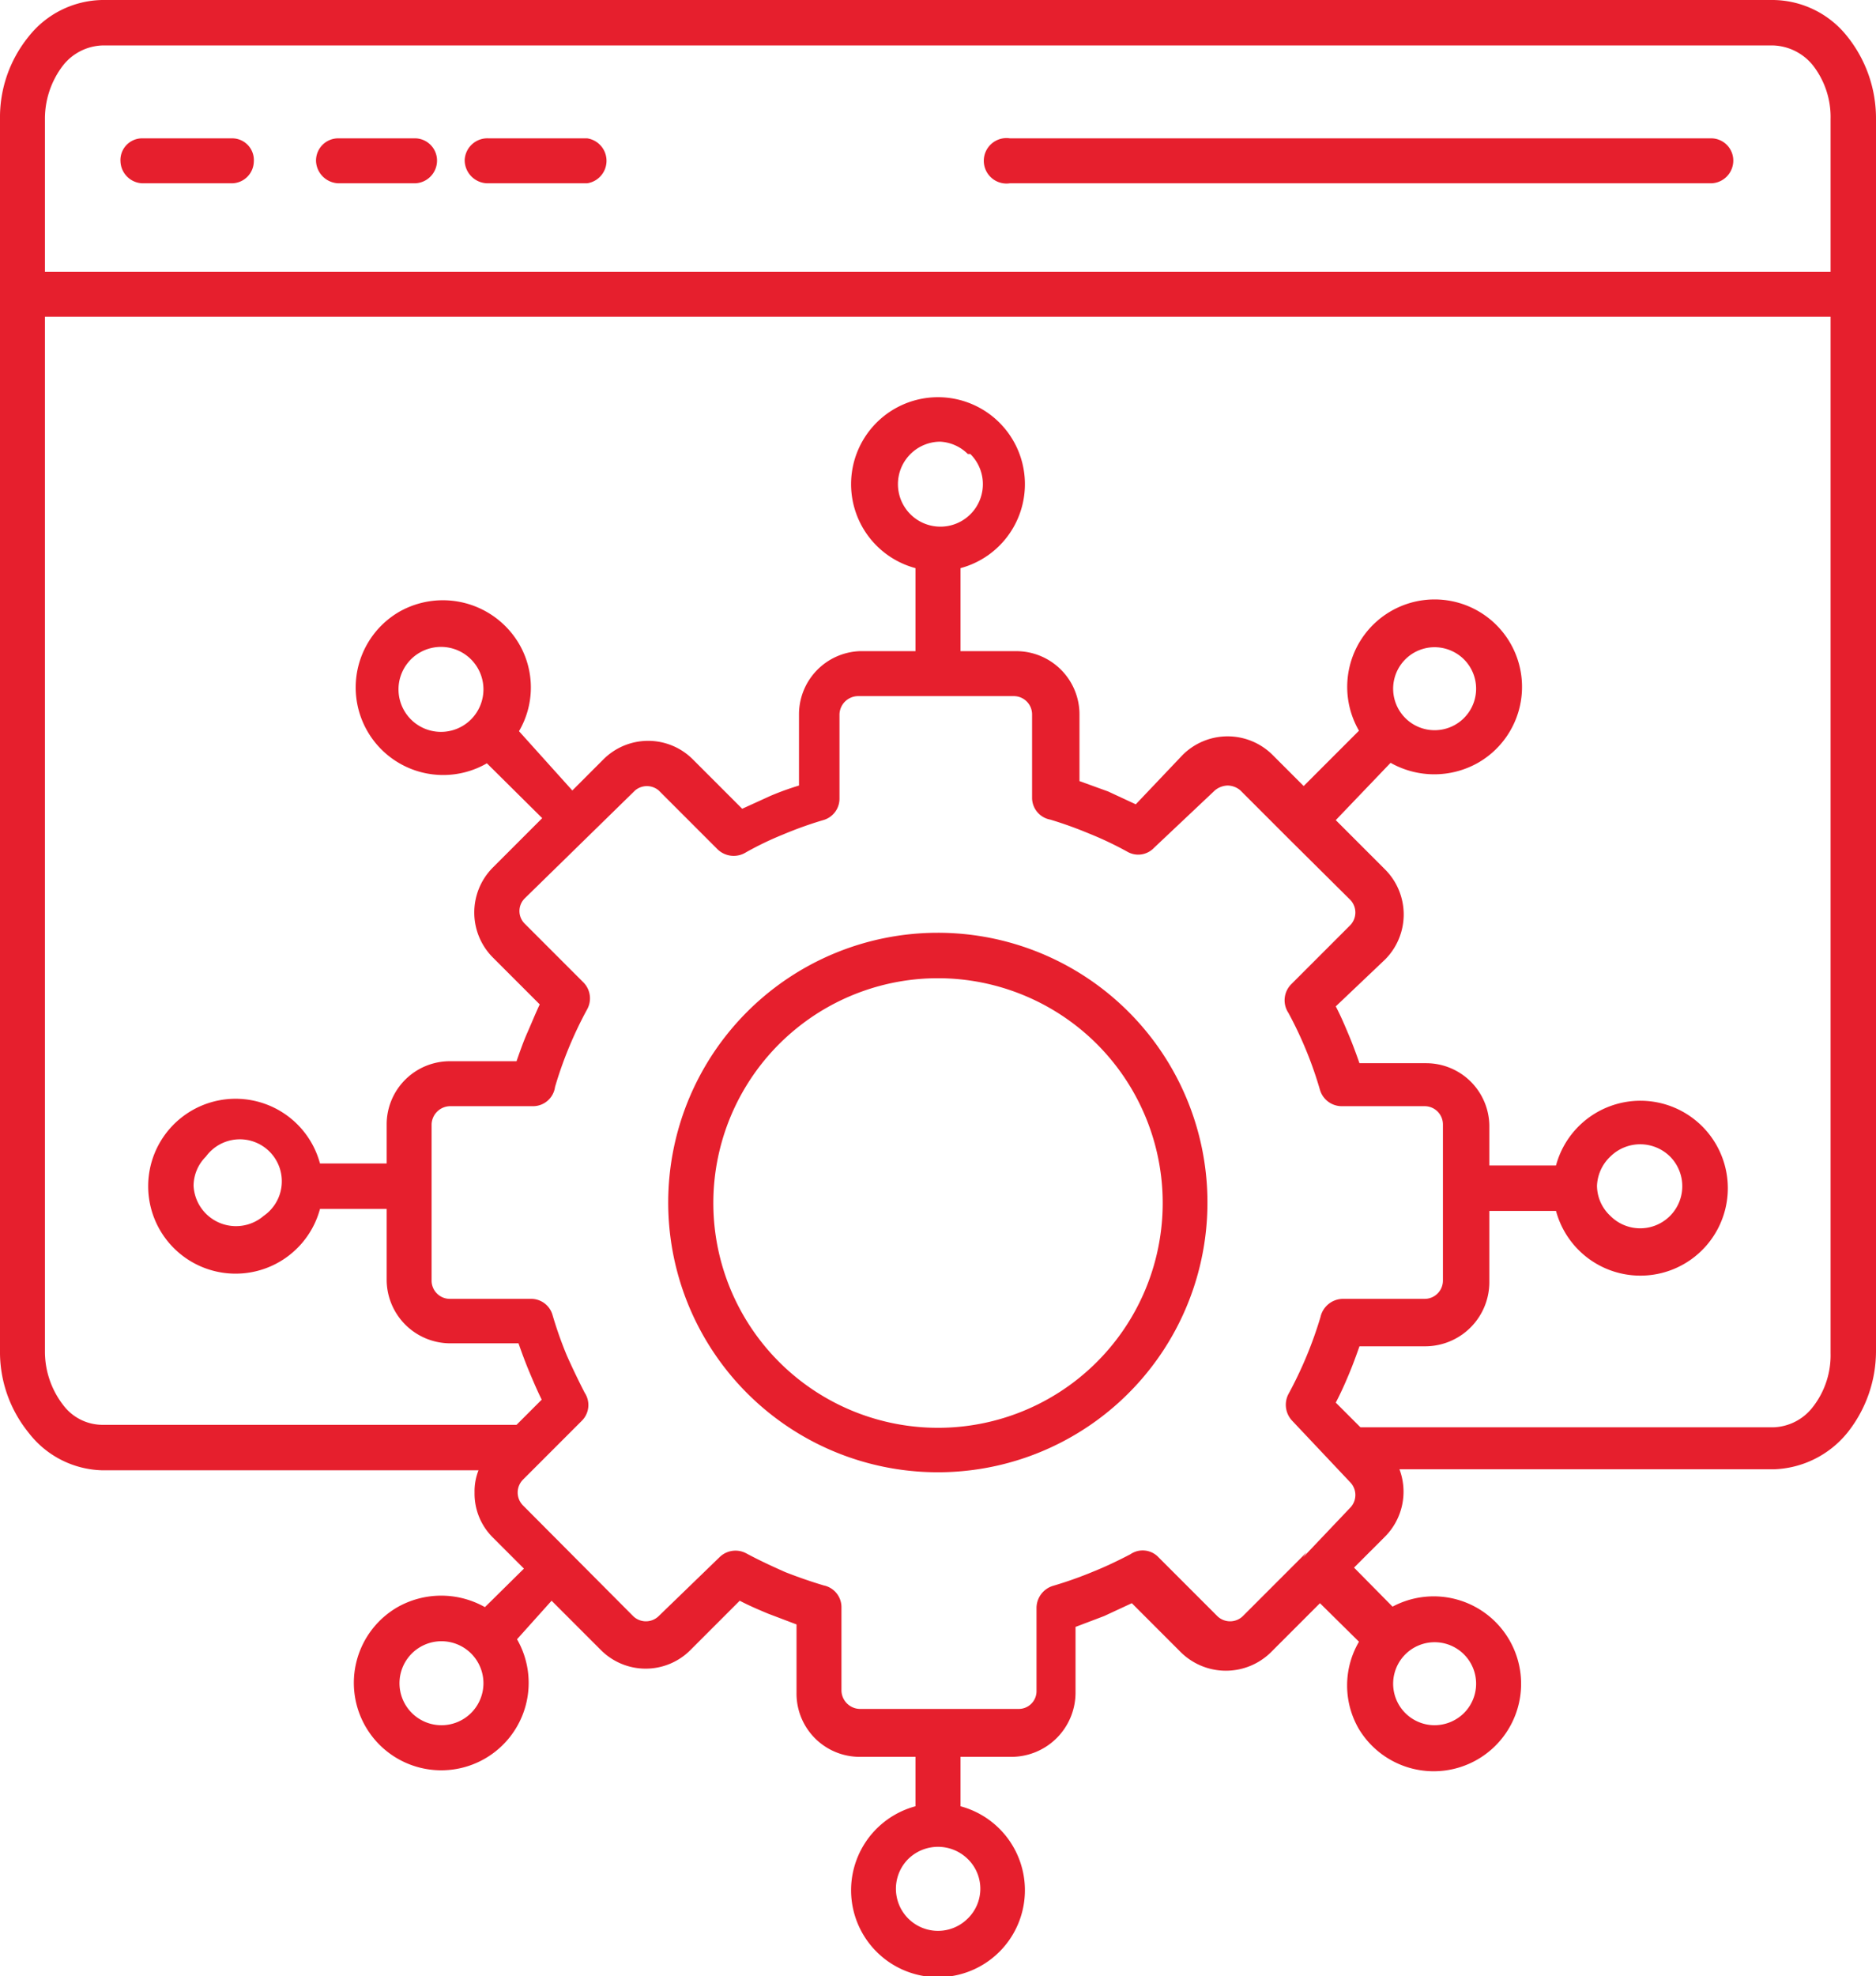 <svg xmlns="http://www.w3.org/2000/svg" id="Layer_1" data-name="Layer 1" viewBox="0 0 37.99 40"><defs><style>.cls-1{fill:#e61f2d;fill-rule:evenodd;}</style></defs><path class="cls-1" d="M18.07,13.18H19.2V11.5a1.76,1.76,0,1,1,.91,0v1.68h1.12a1.28,1.28,0,0,1,1.29,1.28v1.35l.58.21h0l.56.26.95-1a1.29,1.29,0,0,1,1.82,0l.63.63,1.12-1.12a1.77,1.77,0,1,1,2.41.65,1.8,1.8,0,0,1-1.77,0L27.71,16.6l1,1a1.29,1.29,0,0,1,0,1.82l-1,.95c.1.19.18.38.26.57s.15.38.22.58h1.35a1.28,1.28,0,0,1,1.28,1.28v.79h1.35a1.77,1.77,0,1,1,0,.92H30.82v1.45a1.3,1.3,0,0,1-1.28,1.29H28.19c-.07.2-.14.39-.22.58s-.16.37-.26.56l.5.5h8.36a1.05,1.05,0,0,0,.8-.41,1.7,1.7,0,0,0,.36-1.09V6.41H1.57V27.35a1.77,1.77,0,0,0,.37,1.09,1,1,0,0,0,.79.4H11l.12,0,.51-.51c-.09-.18-.17-.37-.25-.56h0c-.08-.19-.15-.38-.22-.58H9.77a1.29,1.29,0,0,1-1.28-1.29V24.47H7.14a1.77,1.77,0,1,1,0-.92H8.49v-.79a1.28,1.28,0,0,1,1.28-1.28h1.35c.07-.2.14-.4.22-.58s.16-.38.25-.57l-.95-.95a1.29,1.29,0,0,1,0-1.82l1-1-1.12-1.11a1.77,1.77,0,0,1-1.77-3.07,1.79,1.79,0,0,1,2.42.65,1.75,1.75,0,0,1,0,1.77L12.25,16l.63-.63a1.28,1.28,0,0,1,1.81,0l1,1,.57-.26a5.71,5.71,0,0,1,.58-.21V14.46A1.28,1.28,0,0,1,18.07,13.18Zm15.2,10.23a.86.86,0,0,1,1.21,0,.85.85,0,0,1-1.21,1.2A.84.84,0,0,1,33,24,.86.86,0,0,1,33.27,23.41ZM10.2,14.56a.86.86,0,1,1,.25-.6A.86.86,0,0,1,10.2,14.56Zm.93,18.62a1.77,1.77,0,1,1-2.42-.65,1.8,1.8,0,0,1,1.77,0l.79-.78-.63-.63a1.25,1.25,0,0,1-.37-.91,1.16,1.16,0,0,1,.08-.45H2.73A1.94,1.94,0,0,1,1.24,29a2.59,2.59,0,0,1-.58-1.67V2.41A2.59,2.59,0,0,1,1.24.74,1.94,1.94,0,0,1,2.73,0H36.57a1.94,1.94,0,0,1,1.5.74,2.65,2.65,0,0,1,.58,1.67V27.35A2.65,2.65,0,0,1,38.07,29a2,2,0,0,1-1.5.74H29a1.29,1.29,0,0,1-.29,1.36l-.63.63.78.79A1.77,1.77,0,1,1,28.18,35a1.75,1.75,0,0,1,0-1.77l-.79-.78-1,1a1.3,1.3,0,0,1-1.81,0l-1-1-.56.26-.58.22v1.34a1.3,1.3,0,0,1-1.29,1.29H20.11v1a1.76,1.76,0,1,1-.91,0v-1H18.07a1.28,1.28,0,0,1-1.28-1.29V32.88l-.58-.22c-.19-.08-.38-.16-.57-.26l-1,1a1.28,1.28,0,0,1-1.81,0l-1-1Zm-.68.89a.85.85,0,1,0-1.7,0,.85.85,0,0,0,1.7,0Zm9.81,3.56a.86.86,0,0,0-1.21,0,.85.85,0,1,0,1.21,1.2.84.84,0,0,0,0-1.2ZM4.83,23.41A.85.85,0,1,1,6,24.61.86.86,0,0,1,4.58,24,.84.84,0,0,1,4.83,23.41ZM30.31,34.67a.84.84,0,1,0-.6.25A.85.85,0,0,0,30.31,34.67Zm0-21.32a.84.84,0,1,1-.6-.25A.85.85,0,0,1,30.31,13.35Zm-10-4.16a.86.86,0,1,1-.61-.25A.86.86,0,0,1,20.26,9.19Zm6.81,22.23-1.29,1.29a.37.37,0,0,1-.52,0l-1.19-1.19a.44.44,0,0,0-.57-.06c-.25.13-.5.25-.75.35a8,8,0,0,1-.82.29.47.47,0,0,0-.33.44h0v1.68a.36.36,0,0,1-.37.37H18.07a.38.38,0,0,1-.37-.37V32.54a.45.45,0,0,0-.36-.45q-.4-.12-.78-.27c-.27-.12-.53-.24-.79-.38a.46.46,0,0,0-.54.08h0L14,32.71a.37.37,0,0,1-.52,0l-2.23-2.24a.37.37,0,0,1,0-.52l1.19-1.19a.45.45,0,0,0,.06-.57q-.19-.37-.36-.75h0a8,8,0,0,1-.29-.82.45.45,0,0,0-.44-.33H9.77a.37.37,0,0,1-.37-.36V22.76a.38.38,0,0,1,.37-.37h1.68A.45.45,0,0,0,11.9,22a8,8,0,0,1,.65-1.57.46.46,0,0,0-.07-.54h0l-1.19-1.19a.36.36,0,0,1,0-.52L13.52,16A.37.37,0,0,1,14,16l1.19,1.19a.47.47,0,0,0,.58.06,6.47,6.47,0,0,1,.75-.36,7.81,7.81,0,0,1,.81-.29.45.45,0,0,0,.33-.44h0V14.46a.38.38,0,0,1,.37-.37h3.16a.37.37,0,0,1,.37.37v1.68a.45.45,0,0,0,.37.45,8.11,8.11,0,0,1,.78.28h0a7,7,0,0,1,.78.37.44.44,0,0,0,.54-.08h0L25.26,16a.42.42,0,0,1,.26-.1.4.4,0,0,1,.26.1l1,1L28,18.21a.37.37,0,0,1,0,.52l-1.19,1.19a.46.46,0,0,0-.06.58,7.87,7.87,0,0,1,.64,1.56.46.46,0,0,0,.44.33h1.68a.37.37,0,0,1,.37.37v3.16a.37.37,0,0,1-.37.37H27.85a.47.47,0,0,0-.45.37,8.16,8.16,0,0,1-.65,1.56.47.47,0,0,0,.08.54h0L28,30a.37.37,0,0,1,0,.52l-.95,1Zm-6-27.71h14.2a.46.46,0,0,0,.44-.47.45.45,0,0,0-.44-.44H21.11a.46.46,0,1,0,0,.91Zm-17.57,0H5.33a.45.45,0,0,0,.47-.44.44.44,0,0,0-.44-.47H3.54a.44.44,0,0,0-.44.47A.46.46,0,0,0,3.54,3.71Zm4,0H9.07a.46.46,0,0,0,.44-.47.45.45,0,0,0-.44-.44H7.51a.45.45,0,0,0-.45.47A.47.47,0,0,0,7.51,3.71Zm3,0h2a.46.46,0,0,0,0-.91h-2a.46.46,0,0,0-.48.44.47.47,0,0,0,.45.47ZM37.73,5.5V2.41a1.7,1.7,0,0,0-.36-1.09,1.08,1.08,0,0,0-.8-.4H2.73a1.06,1.06,0,0,0-.79.4,1.77,1.77,0,0,0-.37,1.09V5.5ZM19.65,18.88a5.46,5.46,0,1,1-3.86,1.6A5.46,5.46,0,0,1,19.65,18.88Zm3.22,2.25a4.55,4.55,0,1,1-3.22-1.33A4.56,4.56,0,0,1,22.87,21.13Z" transform="translate(-0.66)"></path></svg>